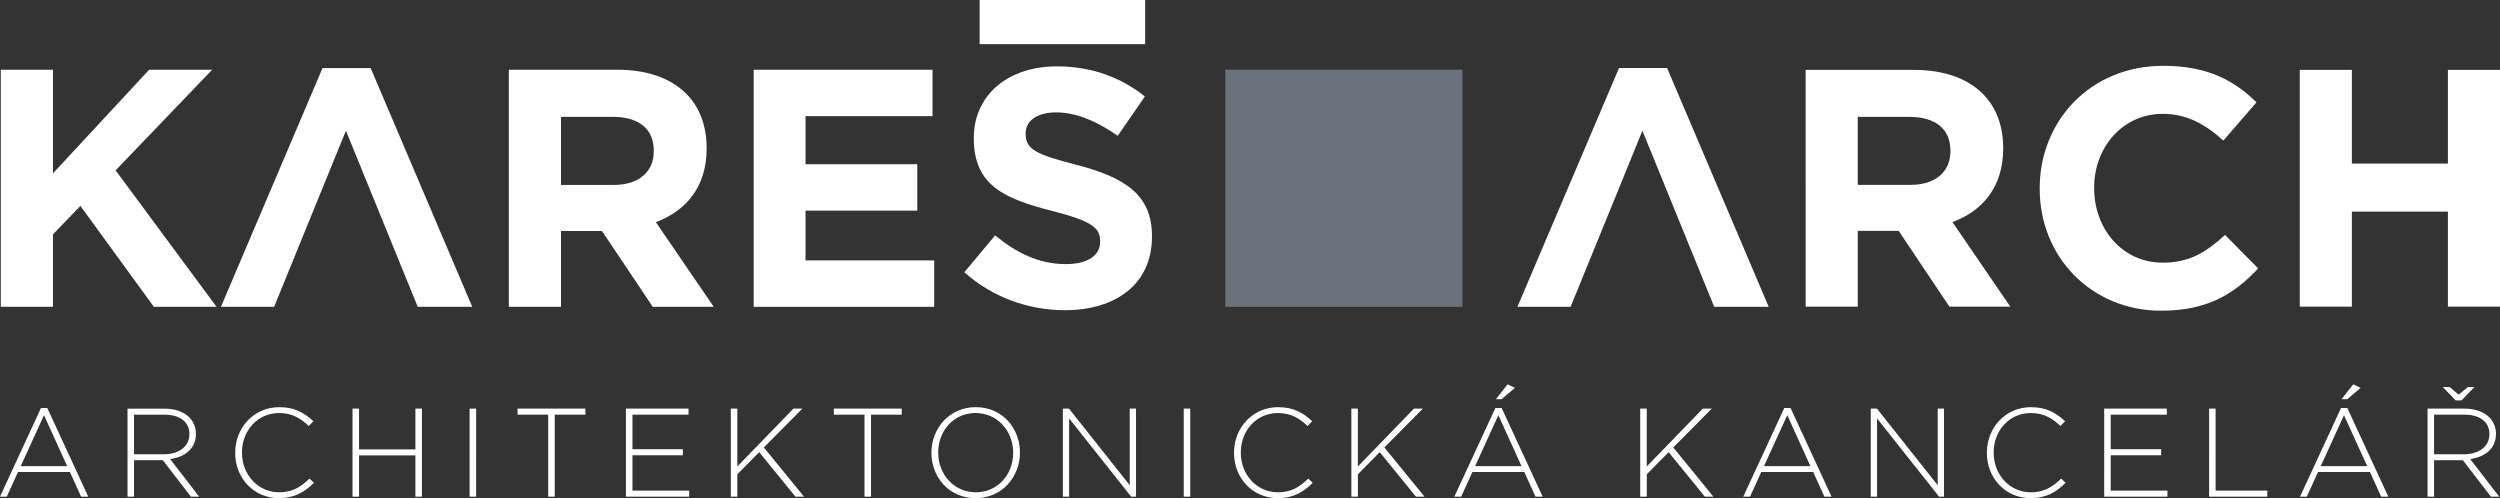 <?xml version="1.0" encoding="utf-8"?>
<!-- Generator: Adobe Illustrator 15.0.2, SVG Export Plug-In . SVG Version: 6.00 Build 0)  -->
<!DOCTYPE svg PUBLIC "-//W3C//DTD SVG 1.1//EN" "http://www.w3.org/Graphics/SVG/1.1/DTD/svg11.dtd">
<svg version="1.1" id="Vrstva_1" xmlns="http://www.w3.org/2000/svg" xmlns:xlink="http://www.w3.org/1999/xlink" x="0px" y="0px"
	 width="427.494px" height="85.186px" viewBox="0 0 427.494 85.186" enable-background="new 0 0 427.494 85.186"
	 xml:space="preserve">
<rect x="0" y="0" width="427.494" height="85.186" fill="#333333" stroke="none"/>
<g>
	<polygon fill="#FFFFFF" points="0.138,52.466 9.057,52.466 9.057,40.076 13.749,35.21 26.313,52.466 37.029,52.466 19.769,29.132 
		36.274,11.927 25.502,11.927 9.057,29.647 9.057,11.927 0.138,11.927 	"/>
	<polygon fill="#FFFFFF" points="80.754,52.466 63.379,11.634 55.155,11.634 37.78,52.466 46.874,52.466 59.152,22.348 
		71.431,52.466 	"/>
	<path fill="#FFFFFF" d="M111.796,25.885c0,3.417-2.493,5.739-6.835,5.739h-9.033V19.981h8.859c4.344,0,7.009,1.964,7.009,5.786
		V25.885 M120.832,25.419v-0.117c0-3.815-1.221-7.004-3.478-9.267c-2.665-2.662-6.659-4.11-11.813-4.11H87.008v40.541h8.92V39.495
		h7.006l8.688,12.972h10.427l-9.904-14.479C117.298,36.077,120.832,31.969,120.832,25.419"/>
	<polygon fill="#FFFFFF" points="128.88,52.466 159.747,52.466 159.747,44.529 137.743,44.529 137.743,36.019 156.853,36.019 
		156.853,28.083 137.743,28.083 137.743,19.863 159.456,19.863 159.456,11.927 128.88,11.927 	"/>
	<path fill="#FFFFFF" d="M182.104,53.042c8.742,0,14.881-4.515,14.881-12.563v-0.117c0-7.063-4.633-10.022-12.854-12.162
		c-7.009-1.793-8.747-2.662-8.747-5.328v-0.119c0-1.963,1.792-3.535,5.212-3.535c3.416,0,6.948,1.509,10.539,3.999l4.633-6.718
		c-4.112-3.3-9.155-5.151-15.059-5.151c-8.281,0-14.189,4.865-14.189,12.221v0.112c0,8.054,5.272,10.311,13.438,12.396
		c6.775,1.736,8.165,2.89,8.165,5.152v0.12c0,2.374-2.201,3.813-5.849,3.813c-4.635,0-8.454-1.904-12.104-4.918l-5.27,6.307
		C169.767,50.902,175.962,53.042,182.104,53.042"/>
	<polygon fill="#FFFFFF" points="293.123,52.466 302.445,52.466 285.072,11.633 276.85,11.633 259.475,52.466 268.57,52.466 
		280.849,22.355 	"/>
	<path fill="#FFFFFF" d="M423.125,66.177h-1.113l-1.579,1.304l-1.563-1.304h-1.164l2.219,2.296h0.986L423.125,66.177 M416.22,77.68
		v-6.776h5.145c2.729,0,4.319,1.271,4.319,3.294v0.041c0,2.174-1.865,3.441-4.386,3.441H416.22z M415.108,84.928h1.112v-6.231h4.926
		l4.798,6.231h1.422l-4.972-6.43c2.54-0.347,4.412-1.787,4.412-4.3v-0.043c0-1.082-0.432-2.087-1.141-2.8
		c-0.903-0.901-2.391-1.48-4.234-1.48h-6.323V84.928L415.108,84.928z M400.399,68.264h0.965l2.305-1.941l-1.271-0.604
		L400.399,68.264z M396.845,79.703l3.974-8.708l3.965,8.708H396.845z M393.299,84.928h1.158l1.921-4.217h8.878l1.916,4.217h1.224
		l-7.009-15.161h-1.076L393.299,84.928z M377.75,84.928h9.953v-1.031h-8.84V69.871h-1.113V84.928z M359.812,84.928h10.813v-1.031
		h-9.697v-6.048h8.621v-1.033h-8.621v-5.912h9.595v-1.033h-10.71L359.812,84.928L359.812,84.928z M347.23,85.185
		c2.664,0,4.392-1.056,5.979-2.623l-0.752-0.729c-1.53,1.505-3.007,2.349-5.183,2.349c-3.598,0-6.362-2.977-6.362-6.779v-0.039
		c0-3.785,2.727-6.737,6.343-6.737c2.258,0,3.762,0.95,5.076,2.223l0.793-0.826c-1.545-1.418-3.162-2.398-5.847-2.398
		c-4.344,0-7.525,3.527-7.525,7.779v0.044C339.748,81.763,342.93,85.185,347.23,85.185 M319.895,84.928h1.08v-13.38l10.603,13.38
		h0.839V69.873h-1.072v13.096l-10.391-13.096h-1.056L319.895,84.928L319.895,84.928z M301.641,79.703l3.977-8.708l3.954,8.708
		H301.641z M298.092,84.928h1.163l1.913-4.217h8.882l1.914,4.217h1.228l-7.009-15.161h-1.073L298.092,84.928z M280.476,84.928h1.122
		v-3.825l3.734-3.786l6.195,7.611h1.459l-6.859-8.411l6.578-6.644h-1.521l-9.594,9.896v-9.896h-1.119v15.055H280.476z
		 M255.791,68.264h0.966l2.299-1.941l-1.265-0.604L255.791,68.264z M252.242,79.703l3.976-8.708l3.956,8.708H252.242z
		 M248.689,84.928h1.165l1.918-4.217h8.878l1.914,4.217h1.229l-7.016-15.161h-1.069L248.689,84.928z M231.079,84.928h1.116v-3.825
		l3.736-3.786l6.195,7.611h1.461l-6.861-8.411l6.582-6.644h-1.524l-9.592,9.896v-9.896h-1.113V84.928L231.079,84.928z
		 M218.496,85.185c2.663,0,4.388-1.056,5.979-2.623l-0.762-0.729c-1.521,1.505-3.007,2.349-5.178,2.349
		c-3.596,0-6.362-2.977-6.362-6.779v-0.039c0-3.785,2.727-6.737,6.345-6.737c2.258,0,3.766,0.95,5.076,2.223l0.793-0.826
		c-1.545-1.418-3.156-2.398-5.849-2.398c-4.344,0-7.521,3.527-7.521,7.779v0.044C211.016,81.763,214.195,85.185,218.496,85.185
		 M202.416,84.928h1.112V69.875h-1.112V84.928z M181.747,84.928h1.071v-13.38l10.608,13.38h0.83V69.873h-1.073v13.096
		l-10.386-13.096h-1.052L181.747,84.928L181.747,84.928z M166.863,84.18c-3.723,0-6.432-3.056-6.432-6.779v-0.039
		c0-3.727,2.668-6.737,6.389-6.737s6.431,3.06,6.431,6.776v0.044C173.249,81.164,170.583,84.18,166.863,84.18 M166.819,85.185
		c4.562,0,7.59-3.676,7.59-7.784v-0.039c0-4.108-2.985-7.74-7.547-7.74c-4.563,0-7.59,3.67-7.59,7.779v0.044
		C159.273,81.551,162.259,85.185,166.819,85.185 M147.828,84.928h1.115V70.904h5.25v-1.033h-11.611v1.033h5.246V84.928
		L147.828,84.928z M124.968,84.928h1.114v-3.825l3.744-3.786l6.191,7.611h1.464l-6.86-8.411l6.58-6.644h-1.524l-9.595,9.896v-9.896
		h-1.114V84.928z M107.029,84.928h10.818v-1.031h-9.699v-6.048h8.622v-1.033h-8.622v-5.912h9.591v-1.033h-10.71V84.928z
		 M93.742,84.928h1.118V70.904h5.245v-1.033H88.496v1.033h5.246V84.928L93.742,84.928z M80.303,84.928h1.115V69.875h-1.115V84.928z
		 M60.279,84.928h1.117V77.87h9.638v7.059h1.114V69.875h-1.114v6.972h-9.638v-6.972h-1.117V84.928z M47.698,85.185
		c2.663,0,4.387-1.056,5.975-2.623l-0.75-0.729c-1.528,1.505-3.009,2.349-5.183,2.349c-3.591,0-6.364-2.977-6.364-6.779v-0.039
		c0-3.785,2.729-6.737,6.345-6.737c2.257,0,3.76,0.95,5.073,2.223l0.795-0.826c-1.547-1.418-3.161-2.398-5.849-2.398
		c-4.344,0-7.523,3.527-7.523,7.779v0.044C40.216,81.763,43.396,85.185,47.698,85.185 M22.922,77.68v-6.776h5.141
		c2.735,0,4.326,1.271,4.326,3.294v0.041c0,2.174-1.874,3.441-4.391,3.441H22.922z M21.806,84.928h1.116v-6.231h4.925l4.797,6.231
		h1.417L29.095,78.5c2.54-0.347,4.408-1.787,4.408-4.3v-0.043c0-1.082-0.432-2.087-1.136-2.8c-0.906-0.901-2.389-1.48-4.24-1.48
		h-6.321V84.928z M3.547,79.703l3.978-8.708l3.954,8.708H3.547z M0,84.928h1.16l1.914-4.217h8.882l1.914,4.217h1.226L8.084,69.767
		H7.008L0,84.928z"/>
	<rect x="209.532" y="11.919" fill="#6A737B" width="40.545" height="40.546"/>
	<rect x="167.516" y="0" fill="#FFFFFF" width="28.304" height="7.551"/>
	<g>
		<path fill="#FFFFFF" d="M308.763,11.951h18.507c5.147,0,9.139,1.446,11.799,4.106c2.256,2.256,3.471,5.437,3.471,9.253v0.115
			c0,6.536-3.526,10.643-8.676,12.551l9.891,14.458h-10.409l-8.677-12.955h-6.996v12.955h-8.908L308.763,11.951L308.763,11.951z
			 M326.693,31.614c4.338,0,6.824-2.313,6.824-5.725v-0.116c0-3.817-2.661-5.783-6.998-5.783h-8.848v11.624H326.693z"/>
		<path fill="#FFFFFF" d="M348.784,32.309v-0.116c0-11.509,8.675-20.938,21.108-20.938c7.635,0,12.203,2.545,15.962,6.247
			l-5.668,6.535c-3.123-2.833-6.304-4.569-10.353-4.569c-6.824,0-11.74,5.669-11.74,12.608v0.116c0,6.938,4.801,12.723,11.74,12.723
			c4.628,0,7.462-1.85,10.643-4.742l5.668,5.727c-4.164,4.453-8.792,7.229-16.599,7.229
			C357.633,53.129,348.784,43.933,348.784,32.309z"/>
		<path fill="#FFFFFF" d="M393.256,11.951h8.907v16.021h16.425V11.951h8.905v40.483h-8.905v-16.25h-16.425v16.25h-8.907V11.951z"/>
	</g>
</g>
</svg>
